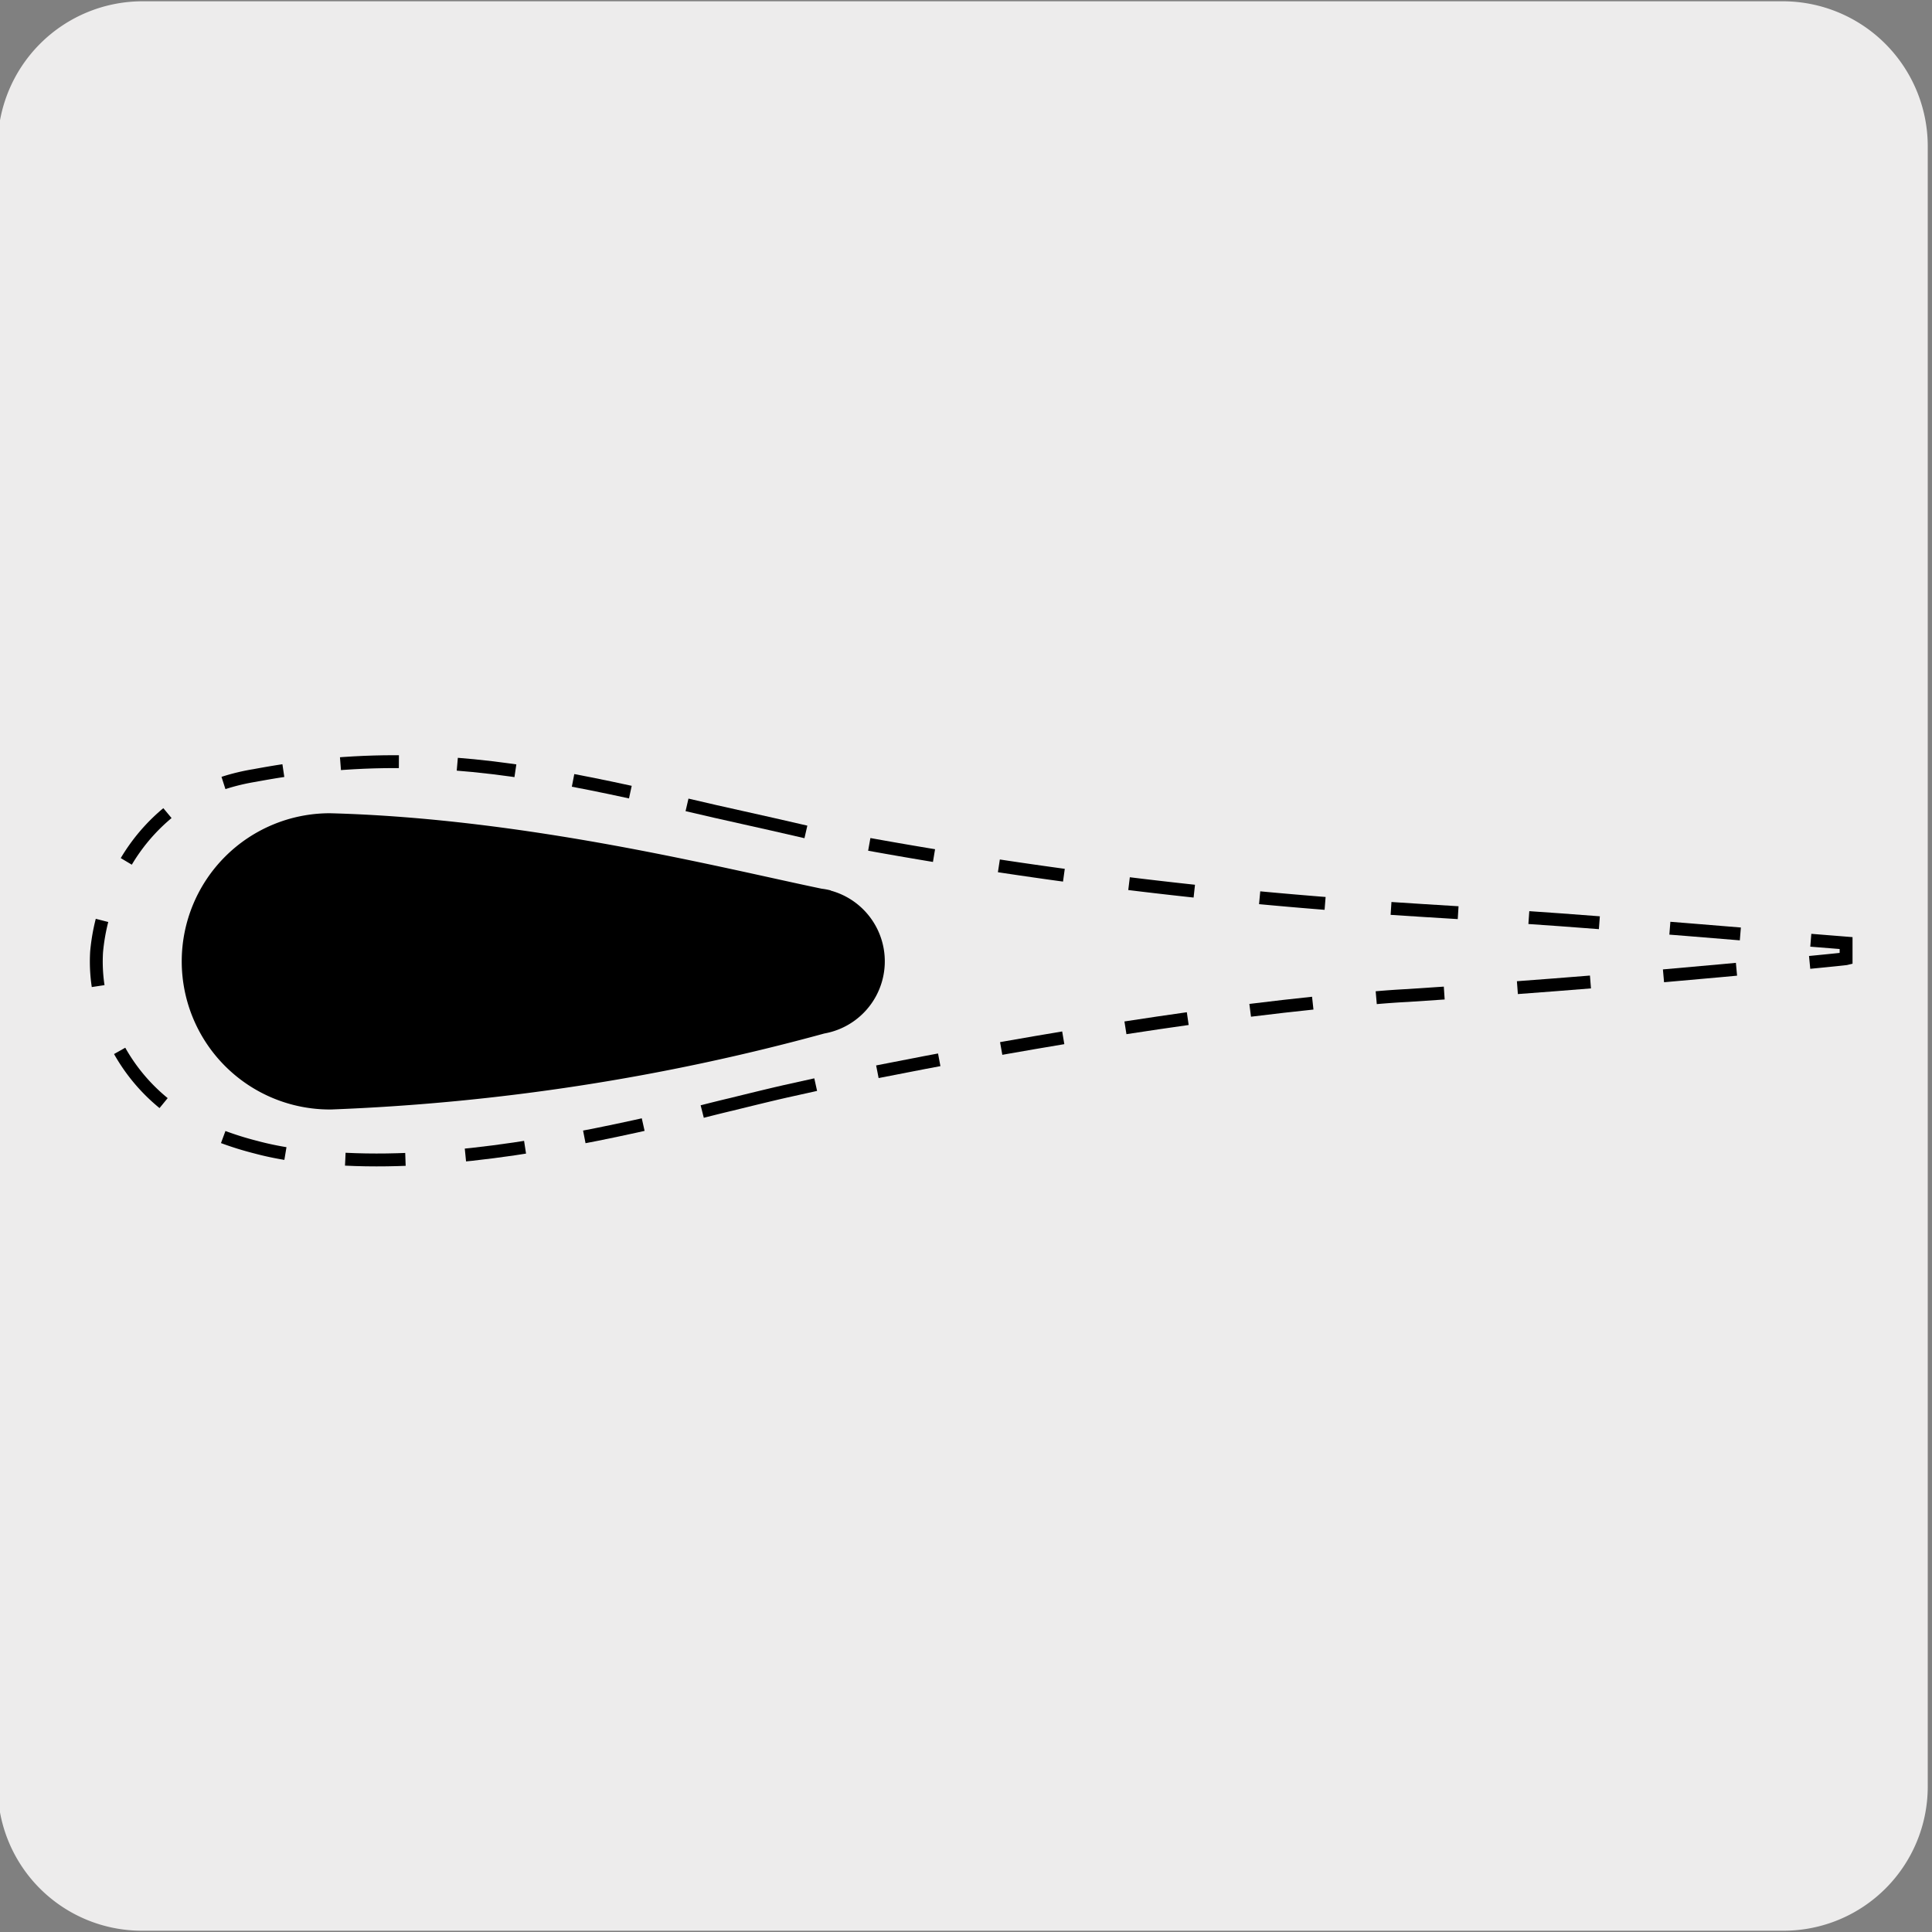 <svg xmlns="http://www.w3.org/2000/svg" viewBox="0 0 150 150"><rect x="0" y="0" width="150" height="150" fill="#808080" stroke="none"/><defs><style>.cls-1{fill:#edecec;}.cls-10,.cls-2,.cls-3,.cls-4,.cls-5,.cls-6,.cls-7,.cls-8,.cls-9{fill:none;stroke:#000;}.cls-2{stroke-dasharray:5.49 5.49;}.cls-3{stroke-dasharray:5.1 5.1;}.cls-4{stroke-dasharray:4.54 4.54;}.cls-5{stroke-dasharray:4.95 4.95;}.cls-6{stroke-dasharray:5.33 5.33;}.cls-7{stroke-dasharray:4.67 4.67;}.cls-8{stroke-dasharray:4.89 4.89;}.cls-9{stroke-dasharray:5.69 5.69;}</style></defs><title>14998-01</title><g id="Capa_2" data-name="Capa 2"><path class="cls-1" d="M11.07.1H138.38a11.26,11.26,0,0,1,11.29,11.21v127.4a11.19,11.19,0,0,1-11.19,11.19H11A11.19,11.19,0,0,1-.18,138.71h0V11.34A11.25,11.25,0,0,1,11.07.1Z"/></g><g id="Capa_3" data-name="Capa 3"><path class="cls-2" d="M135.12,72.51c-5.21-.43-12.25-1-19.15-1.46"/><path class="cls-3" d="M102.88,70.14A359.92,359.92,0,0,1,65,65.1"/><path class="cls-4" d="M48.94,61.5c-8.36-1.82-15.92-3-24.74-2"/><path class="cls-5" d="M13,63.13a14.5,14.5,0,0,0-4.28,6"/><path class="cls-6" d="M9.29,81.59a14.25,14.25,0,0,0,5.63,5.54"/><path class="cls-7" d="M26.81,90c8.48.42,18-1.48,25.43-3.21"/><path class="cls-8" d="M68.12,83.21c9.21-1.83,23.78-4.42,36.29-5.57"/><path class="cls-9" d="M117.81,76.68c7.75-.57,15.06-1.24,19.85-1.69"/><path class="cls-10" d="M140.5,74.72c1.76-.17,2.79-.28,2.83-.29V73.22L140.59,73m-33.74,4.46c.82-.07,1.64-.13,2.44-.17l2.84-.19m-57.61,9.2c.79-.2,1.54-.39,2.27-.56,1.54-.38,2.93-.72,4.15-1l2.39-.53m-46,4.07a24.8,24.8,0,0,0,2.55.79c.74.2,1.5.36,2.28.49M7.92,71.46A15.43,15.43,0,0,0,7.5,73.9a12.77,12.77,0,0,0,.12,2.66M22,59.83c-.74.11-1.48.24-2.24.38a16.67,16.67,0,0,0-2.41.58m45.22,3.8L60,64l-4.46-1-2.2-.51m59.87,8.37-2.74-.17L108,70.53"/><path d="M64.49,69.13A5,5,0,0,0,63.8,69c-7.7-1.6-22.88-5.46-38.19-5.86a11.5,11.5,0,0,0,0,23h.1A169.36,169.36,0,0,0,64,80.24h0a5.69,5.69,0,0,0,.51-11.09h0"/></g></svg>